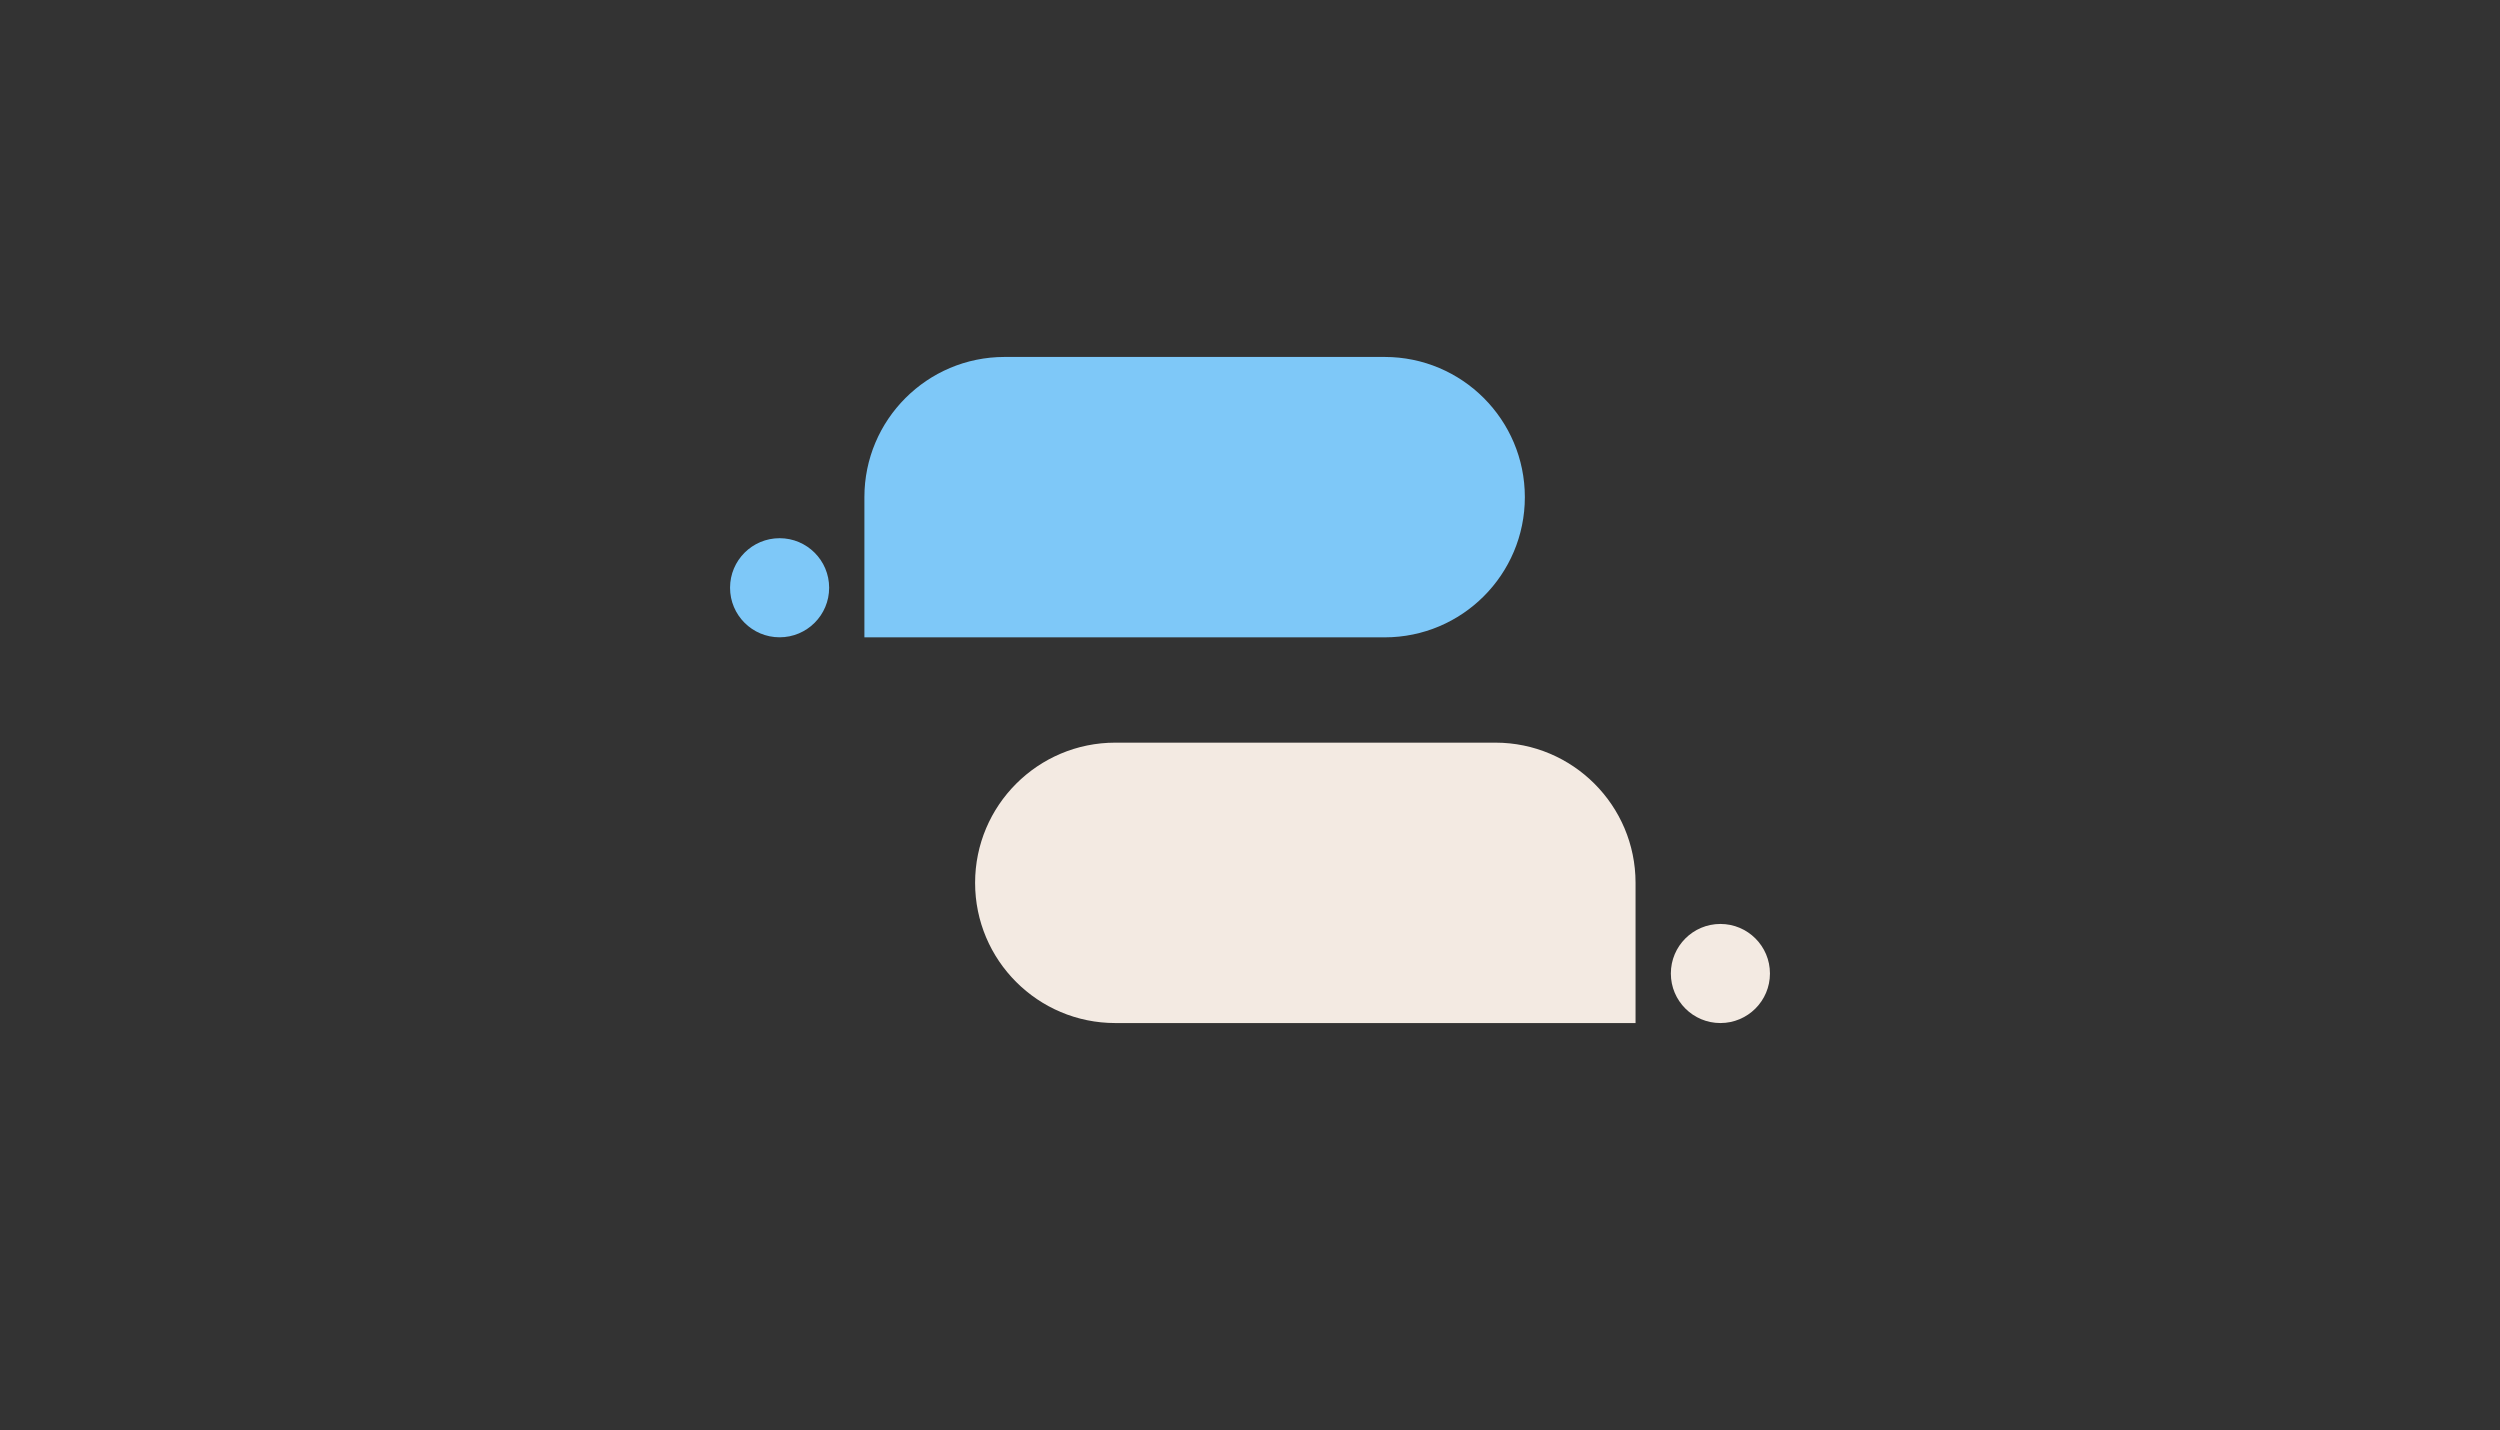 <svg xmlns="http://www.w3.org/2000/svg" fill="none" viewBox="0 0 500 286" height="286" width="500">
<rect x="0" y="0" width="500" height="286" fill="#333333" stroke="none"/>
<path fill="#7EC8F8" d="M155.92 127.46C161.393 127.46 165.83 123.023 165.83 117.55C165.83 112.077 161.393 107.64 155.92 107.64C150.447 107.64 146.01 112.077 146.01 117.55C146.01 123.023 150.447 127.46 155.92 127.46Z"></path>
<path fill="#F3EAE2" d="M344.08 204.61C349.553 204.61 353.99 200.173 353.99 194.7C353.99 189.227 349.553 184.79 344.08 184.79C338.607 184.79 334.17 189.227 334.17 194.7C334.17 200.173 338.607 204.61 344.08 204.61Z"></path>
<path fill="#F3EAE2" d="M223.06 148.53H299.07C314.55 148.53 327.11 161.09 327.11 176.57V204.61H223.06C207.58 204.61 195.02 192.05 195.02 176.57C195.02 161.09 207.58 148.53 223.06 148.53Z"></path>
<path fill="#7EC8F8" d="M276.93 127.47L172.88 127.47V99.43C172.88 83.95 185.44 71.39 200.92 71.39L276.93 71.39C292.41 71.39 304.97 83.95 304.97 99.43C304.97 114.91 292.41 127.47 276.93 127.47Z"></path>
</svg>

